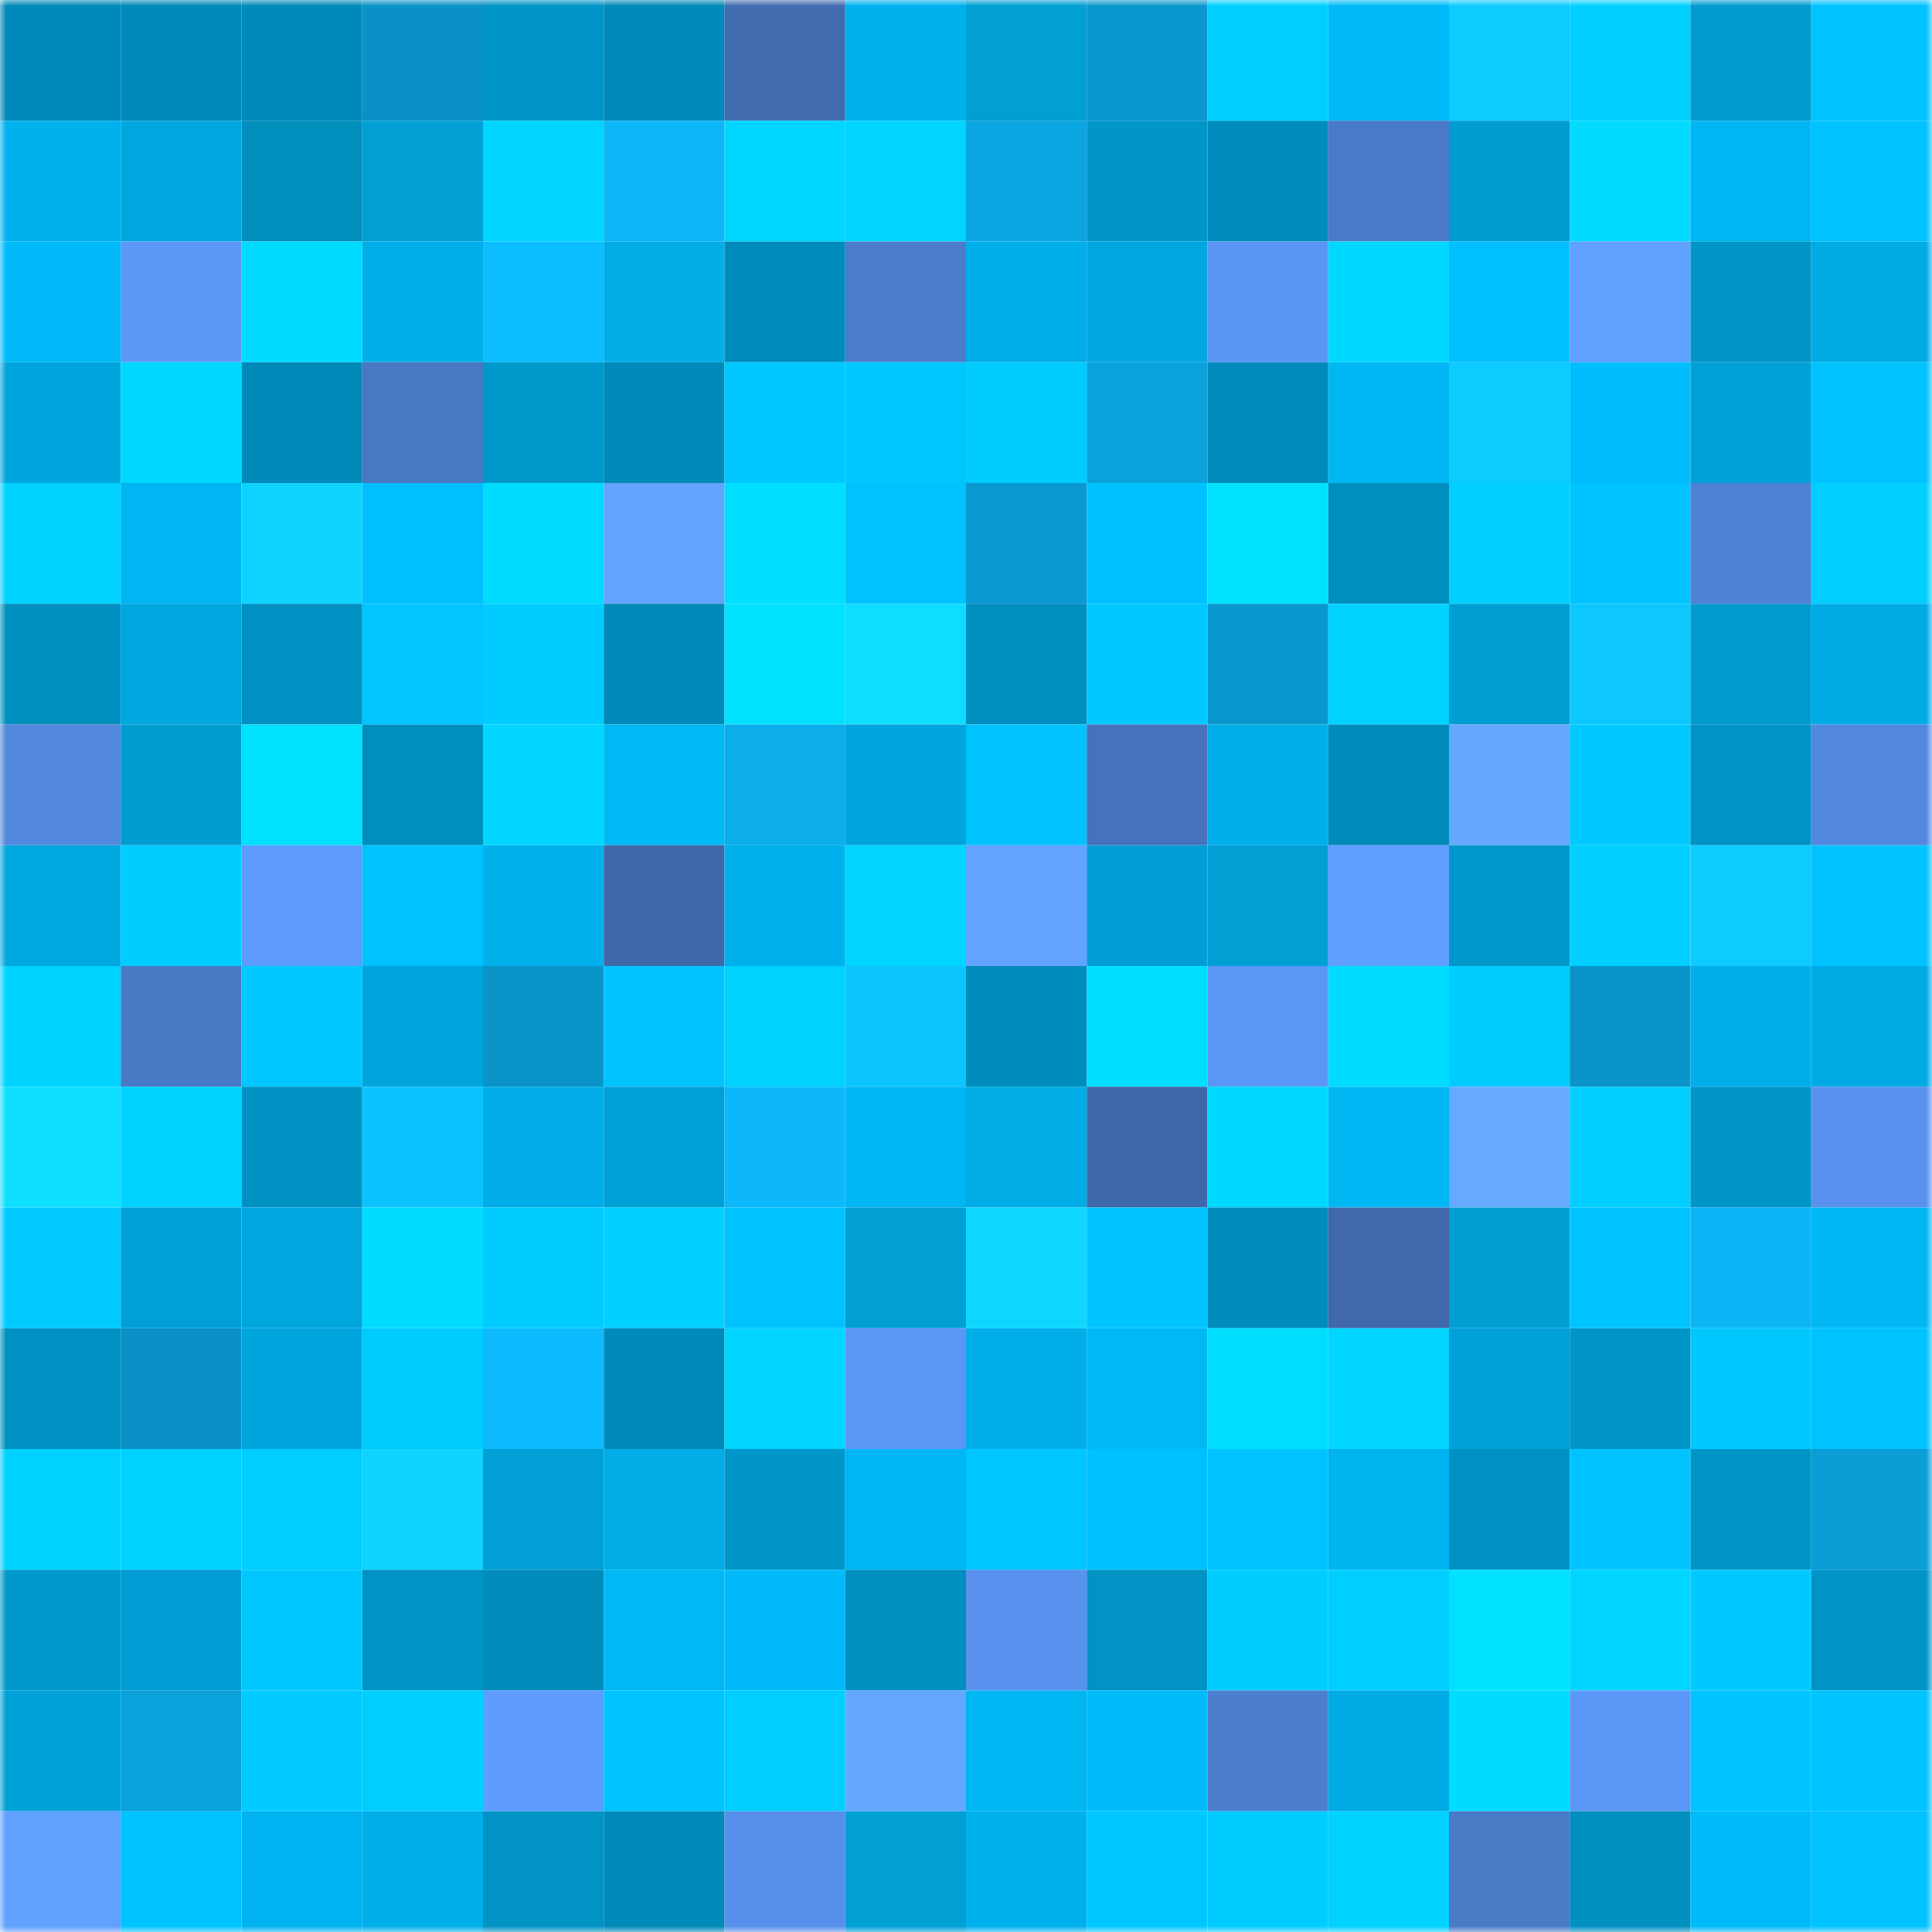 <svg viewBox="0 0 160 160" fill="none" role="img" xmlns="http://www.w3.org/2000/svg" width="240" height="240" name="ens%2Cnojbitch.eth"><mask id="613783542" mask-type="alpha" maskUnits="userSpaceOnUse" x="0" y="0" width="160" height="160"><rect width="160" height="160" fill="#FFFFFF"></rect></mask><g mask="url(#613783542)"><rect x="0" y="0" width="10" height="10" fill="#008ab9"></rect><rect x="10" y="0" width="10" height="10" fill="#008ab9"></rect><rect x="20" y="0" width="10" height="10" fill="#008ab9"></rect><rect x="30" y="0" width="10" height="10" fill="#0a92c7"></rect><rect x="40" y="0" width="10" height="10" fill="#0095c7"></rect><rect x="50" y="0" width="10" height="10" fill="#008ab9"></rect><rect x="60" y="0" width="10" height="10" fill="#416cb0"></rect><rect x="70" y="0" width="10" height="10" fill="#00b1ed"></rect><rect x="80" y="0" width="10" height="10" fill="#009fd4"></rect><rect x="90" y="0" width="10" height="10" fill="#0a97cd"></rect><rect x="100" y="0" width="10" height="10" fill="#00ceff"></rect><rect x="110" y="0" width="10" height="10" fill="#00baf8"></rect><rect x="120" y="0" width="10" height="10" fill="#0dcaff"></rect><rect x="130" y="0" width="10" height="10" fill="#00cfff"></rect><rect x="140" y="0" width="10" height="10" fill="#009ace"></rect><rect x="150" y="0" width="10" height="10" fill="#00c2ff"></rect><rect x="0" y="10" width="10" height="10" fill="#00b1ed"></rect><rect x="10" y="10" width="10" height="10" fill="#00a7df"></rect><rect x="20" y="10" width="10" height="10" fill="#008ebd"></rect><rect x="30" y="10" width="10" height="10" fill="#00a0d5"></rect><rect x="40" y="10" width="10" height="10" fill="#00d5ff"></rect><rect x="50" y="10" width="10" height="10" fill="#0cb6f7"></rect><rect x="60" y="10" width="10" height="10" fill="#00d7ff"></rect><rect x="70" y="10" width="10" height="10" fill="#00d4ff"></rect><rect x="80" y="10" width="10" height="10" fill="#0ba6e1"></rect><rect x="90" y="10" width="10" height="10" fill="#0096c8"></rect><rect x="100" y="10" width="10" height="10" fill="#008dbd"></rect><rect x="110" y="10" width="10" height="10" fill="#497ac7"></rect><rect x="120" y="10" width="10" height="10" fill="#009cd1"></rect><rect x="130" y="10" width="10" height="10" fill="#00dbff"></rect><rect x="140" y="10" width="10" height="10" fill="#00b6f4"></rect><rect x="150" y="10" width="10" height="10" fill="#00c2ff"></rect><rect x="0" y="20" width="10" height="10" fill="#00b9f8"></rect><rect x="10" y="20" width="10" height="10" fill="#5b97f6"></rect><rect x="20" y="20" width="10" height="10" fill="#00daff"></rect><rect x="30" y="20" width="10" height="10" fill="#00aee9"></rect><rect x="40" y="20" width="10" height="10" fill="#0cbdff"></rect><rect x="50" y="20" width="10" height="10" fill="#00ade7"></rect><rect x="60" y="20" width="10" height="10" fill="#008cbb"></rect><rect x="70" y="20" width="10" height="10" fill="#4b7cca"></rect><rect x="80" y="20" width="10" height="10" fill="#00aee9"></rect><rect x="90" y="20" width="10" height="10" fill="#00a7df"></rect><rect x="100" y="20" width="10" height="10" fill="#5a95f3"></rect><rect x="110" y="20" width="10" height="10" fill="#00d9ff"></rect><rect x="120" y="20" width="10" height="10" fill="#00bfff"></rect><rect x="130" y="20" width="10" height="10" fill="#60a0ff"></rect><rect x="140" y="20" width="10" height="10" fill="#0095c7"></rect><rect x="150" y="20" width="10" height="10" fill="#00abe5"></rect><rect x="0" y="30" width="10" height="10" fill="#00a5dd"></rect><rect x="10" y="30" width="10" height="10" fill="#00d8ff"></rect><rect x="20" y="30" width="10" height="10" fill="#008ab9"></rect><rect x="30" y="30" width="10" height="10" fill="#4878c3"></rect><rect x="40" y="30" width="10" height="10" fill="#0097c9"></rect><rect x="50" y="30" width="10" height="10" fill="#008ab9"></rect><rect x="60" y="30" width="10" height="10" fill="#00c7ff"></rect><rect x="70" y="30" width="10" height="10" fill="#00c8ff"></rect><rect x="80" y="30" width="10" height="10" fill="#00ccff"></rect><rect x="90" y="30" width="10" height="10" fill="#0ba2dc"></rect><rect x="100" y="30" width="10" height="10" fill="#008bba"></rect><rect x="110" y="30" width="10" height="10" fill="#00b7f4"></rect><rect x="120" y="30" width="10" height="10" fill="#0dcaff"></rect><rect x="130" y="30" width="10" height="10" fill="#00befe"></rect><rect x="140" y="30" width="10" height="10" fill="#00a1d8"></rect><rect x="150" y="30" width="10" height="10" fill="#00c2ff"></rect><rect x="0" y="40" width="10" height="10" fill="#00d1ff"></rect><rect x="10" y="40" width="10" height="10" fill="#00b5f2"></rect><rect x="20" y="40" width="10" height="10" fill="#0ed3ff"></rect><rect x="30" y="40" width="10" height="10" fill="#00bfff"></rect><rect x="40" y="40" width="10" height="10" fill="#00dcff"></rect><rect x="50" y="40" width="10" height="10" fill="#63a4ff"></rect><rect x="60" y="40" width="10" height="10" fill="#00dfff"></rect><rect x="70" y="40" width="10" height="10" fill="#00c2ff"></rect><rect x="80" y="40" width="10" height="10" fill="#0a99d0"></rect><rect x="90" y="40" width="10" height="10" fill="#00c1ff"></rect><rect x="100" y="40" width="10" height="10" fill="#00e1ff"></rect><rect x="110" y="40" width="10" height="10" fill="#008ebe"></rect><rect x="120" y="40" width="10" height="10" fill="#00cfff"></rect><rect x="130" y="40" width="10" height="10" fill="#00c4ff"></rect><rect x="140" y="40" width="10" height="10" fill="#4e82d4"></rect><rect x="150" y="40" width="10" height="10" fill="#00ceff"></rect><rect x="0" y="50" width="10" height="10" fill="#0090c0"></rect><rect x="10" y="50" width="10" height="10" fill="#00a7df"></rect><rect x="20" y="50" width="10" height="10" fill="#0091c2"></rect><rect x="30" y="50" width="10" height="10" fill="#00c5ff"></rect><rect x="40" y="50" width="10" height="10" fill="#00ccff"></rect><rect x="50" y="50" width="10" height="10" fill="#008ab9"></rect><rect x="60" y="50" width="10" height="10" fill="#00e2ff"></rect><rect x="70" y="50" width="10" height="10" fill="#0fddff"></rect><rect x="80" y="50" width="10" height="10" fill="#008fbf"></rect><rect x="90" y="50" width="10" height="10" fill="#00c9ff"></rect><rect x="100" y="50" width="10" height="10" fill="#0a97cd"></rect><rect x="110" y="50" width="10" height="10" fill="#00d1ff"></rect><rect x="120" y="50" width="10" height="10" fill="#009dd2"></rect><rect x="130" y="50" width="10" height="10" fill="#0dc7ff"></rect><rect x="140" y="50" width="10" height="10" fill="#009ace"></rect><rect x="150" y="50" width="10" height="10" fill="#00abe5"></rect><rect x="0" y="60" width="10" height="10" fill="#5288dd"></rect><rect x="10" y="60" width="10" height="10" fill="#009bd0"></rect><rect x="20" y="60" width="10" height="10" fill="#00e0ff"></rect><rect x="30" y="60" width="10" height="10" fill="#008ebe"></rect><rect x="40" y="60" width="10" height="10" fill="#00d6ff"></rect><rect x="50" y="60" width="10" height="10" fill="#00b8f6"></rect><rect x="60" y="60" width="10" height="10" fill="#0badea"></rect><rect x="70" y="60" width="10" height="10" fill="#00a5dd"></rect><rect x="80" y="60" width="10" height="10" fill="#00c2ff"></rect><rect x="90" y="60" width="10" height="10" fill="#4572ba"></rect><rect x="100" y="60" width="10" height="10" fill="#00aee9"></rect><rect x="110" y="60" width="10" height="10" fill="#008bba"></rect><rect x="120" y="60" width="10" height="10" fill="#65a8ff"></rect><rect x="130" y="60" width="10" height="10" fill="#00c9ff"></rect><rect x="140" y="60" width="10" height="10" fill="#0094c6"></rect><rect x="150" y="60" width="10" height="10" fill="#5289df"></rect><rect x="0" y="70" width="10" height="10" fill="#00a8e0"></rect><rect x="10" y="70" width="10" height="10" fill="#00ccff"></rect><rect x="20" y="70" width="10" height="10" fill="#5d9bfd"></rect><rect x="30" y="70" width="10" height="10" fill="#00c2ff"></rect><rect x="40" y="70" width="10" height="10" fill="#00b1ec"></rect><rect x="50" y="70" width="10" height="10" fill="#3e68a9"></rect><rect x="60" y="70" width="10" height="10" fill="#00b0ec"></rect><rect x="70" y="70" width="10" height="10" fill="#00d4ff"></rect><rect x="80" y="70" width="10" height="10" fill="#62a3ff"></rect><rect x="90" y="70" width="10" height="10" fill="#009ed4"></rect><rect x="100" y="70" width="10" height="10" fill="#00a0d5"></rect><rect x="110" y="70" width="10" height="10" fill="#5f9fff"></rect><rect x="120" y="70" width="10" height="10" fill="#0098cb"></rect><rect x="130" y="70" width="10" height="10" fill="#00cfff"></rect><rect x="140" y="70" width="10" height="10" fill="#0dcbff"></rect><rect x="150" y="70" width="10" height="10" fill="#00c2ff"></rect><rect x="0" y="80" width="10" height="10" fill="#00d3ff"></rect><rect x="10" y="80" width="10" height="10" fill="#4979c5"></rect><rect x="20" y="80" width="10" height="10" fill="#00c7ff"></rect><rect x="30" y="80" width="10" height="10" fill="#00a5dd"></rect><rect x="40" y="80" width="10" height="10" fill="#0a94c8"></rect><rect x="50" y="80" width="10" height="10" fill="#00c4ff"></rect><rect x="60" y="80" width="10" height="10" fill="#00d1ff"></rect><rect x="70" y="80" width="10" height="10" fill="#0dc6ff"></rect><rect x="80" y="80" width="10" height="10" fill="#008dbd"></rect><rect x="90" y="80" width="10" height="10" fill="#00deff"></rect><rect x="100" y="80" width="10" height="10" fill="#5a96f4"></rect><rect x="110" y="80" width="10" height="10" fill="#00dcff"></rect><rect x="120" y="80" width="10" height="10" fill="#00cbff"></rect><rect x="130" y="80" width="10" height="10" fill="#0a94c9"></rect><rect x="140" y="80" width="10" height="10" fill="#00afea"></rect><rect x="150" y="80" width="10" height="10" fill="#00abe5"></rect><rect x="0" y="90" width="10" height="10" fill="#0fdfff"></rect><rect x="10" y="90" width="10" height="10" fill="#00d2ff"></rect><rect x="20" y="90" width="10" height="10" fill="#0091c2"></rect><rect x="30" y="90" width="10" height="10" fill="#0dc3ff"></rect><rect x="40" y="90" width="10" height="10" fill="#00ade8"></rect><rect x="50" y="90" width="10" height="10" fill="#00a1d7"></rect><rect x="60" y="90" width="10" height="10" fill="#0cb8fa"></rect><rect x="70" y="90" width="10" height="10" fill="#00b7f4"></rect><rect x="80" y="90" width="10" height="10" fill="#00ace6"></rect><rect x="90" y="90" width="10" height="10" fill="#3e68a9"></rect><rect x="100" y="90" width="10" height="10" fill="#00d9ff"></rect><rect x="110" y="90" width="10" height="10" fill="#00b7f4"></rect><rect x="120" y="90" width="10" height="10" fill="#66aaff"></rect><rect x="130" y="90" width="10" height="10" fill="#00cfff"></rect><rect x="140" y="90" width="10" height="10" fill="#0095c7"></rect><rect x="150" y="90" width="10" height="10" fill="#5892ee"></rect><rect x="0" y="100" width="10" height="10" fill="#00caff"></rect><rect x="10" y="100" width="10" height="10" fill="#00a1d7"></rect><rect x="20" y="100" width="10" height="10" fill="#00a6de"></rect><rect x="30" y="100" width="10" height="10" fill="#00dcff"></rect><rect x="40" y="100" width="10" height="10" fill="#00ccff"></rect><rect x="50" y="100" width="10" height="10" fill="#00cfff"></rect><rect x="60" y="100" width="10" height="10" fill="#00c2ff"></rect><rect x="70" y="100" width="10" height="10" fill="#00a0d5"></rect><rect x="80" y="100" width="10" height="10" fill="#0ed7ff"></rect><rect x="90" y="100" width="10" height="10" fill="#00c4ff"></rect><rect x="100" y="100" width="10" height="10" fill="#008dbc"></rect><rect x="110" y="100" width="10" height="10" fill="#3f69ab"></rect><rect x="120" y="100" width="10" height="10" fill="#009ed3"></rect><rect x="130" y="100" width="10" height="10" fill="#00c4ff"></rect><rect x="140" y="100" width="10" height="10" fill="#0cb5f5"></rect><rect x="150" y="100" width="10" height="10" fill="#00b7f4"></rect><rect x="0" y="110" width="10" height="10" fill="#0092c3"></rect><rect x="10" y="110" width="10" height="10" fill="#0a91c5"></rect><rect x="20" y="110" width="10" height="10" fill="#00a5dd"></rect><rect x="30" y="110" width="10" height="10" fill="#00cbff"></rect><rect x="40" y="110" width="10" height="10" fill="#0cbafd"></rect><rect x="50" y="110" width="10" height="10" fill="#008ab9"></rect><rect x="60" y="110" width="10" height="10" fill="#00d4ff"></rect><rect x="70" y="110" width="10" height="10" fill="#5a96f5"></rect><rect x="80" y="110" width="10" height="10" fill="#00afea"></rect><rect x="90" y="110" width="10" height="10" fill="#00b8f6"></rect><rect x="100" y="110" width="10" height="10" fill="#00ddff"></rect><rect x="110" y="110" width="10" height="10" fill="#00d6ff"></rect><rect x="120" y="110" width="10" height="10" fill="#00a1d8"></rect><rect x="130" y="110" width="10" height="10" fill="#0096c8"></rect><rect x="140" y="110" width="10" height="10" fill="#00c8ff"></rect><rect x="150" y="110" width="10" height="10" fill="#00c2ff"></rect><rect x="0" y="120" width="10" height="10" fill="#00d2ff"></rect><rect x="10" y="120" width="10" height="10" fill="#00d2ff"></rect><rect x="20" y="120" width="10" height="10" fill="#00ceff"></rect><rect x="30" y="120" width="10" height="10" fill="#0ed4ff"></rect><rect x="40" y="120" width="10" height="10" fill="#00a0d6"></rect><rect x="50" y="120" width="10" height="10" fill="#00ade7"></rect><rect x="60" y="120" width="10" height="10" fill="#0096c8"></rect><rect x="70" y="120" width="10" height="10" fill="#00b7f4"></rect><rect x="80" y="120" width="10" height="10" fill="#00c6ff"></rect><rect x="90" y="120" width="10" height="10" fill="#00c1ff"></rect><rect x="100" y="120" width="10" height="10" fill="#00c2ff"></rect><rect x="110" y="120" width="10" height="10" fill="#00b4f0"></rect><rect x="120" y="120" width="10" height="10" fill="#0091c2"></rect><rect x="130" y="120" width="10" height="10" fill="#00c4ff"></rect><rect x="140" y="120" width="10" height="10" fill="#0095c7"></rect><rect x="150" y="120" width="10" height="10" fill="#0a9ed6"></rect><rect x="0" y="130" width="10" height="10" fill="#0099cc"></rect><rect x="10" y="130" width="10" height="10" fill="#009ed4"></rect><rect x="20" y="130" width="10" height="10" fill="#00c8ff"></rect><rect x="30" y="130" width="10" height="10" fill="#0094c6"></rect><rect x="40" y="130" width="10" height="10" fill="#008cbb"></rect><rect x="50" y="130" width="10" height="10" fill="#00b8f6"></rect><rect x="60" y="130" width="10" height="10" fill="#00baf9"></rect><rect x="70" y="130" width="10" height="10" fill="#008ebe"></rect><rect x="80" y="130" width="10" height="10" fill="#5892ee"></rect><rect x="90" y="130" width="10" height="10" fill="#0093c4"></rect><rect x="100" y="130" width="10" height="10" fill="#00ccff"></rect><rect x="110" y="130" width="10" height="10" fill="#00ceff"></rect><rect x="120" y="130" width="10" height="10" fill="#00e2ff"></rect><rect x="130" y="130" width="10" height="10" fill="#00d5ff"></rect><rect x="140" y="130" width="10" height="10" fill="#00c9ff"></rect><rect x="150" y="130" width="10" height="10" fill="#0094c6"></rect><rect x="0" y="140" width="10" height="10" fill="#00a1d7"></rect><rect x="10" y="140" width="10" height="10" fill="#0ba2dc"></rect><rect x="20" y="140" width="10" height="10" fill="#00caff"></rect><rect x="30" y="140" width="10" height="10" fill="#00ceff"></rect><rect x="40" y="140" width="10" height="10" fill="#5e9cff"></rect><rect x="50" y="140" width="10" height="10" fill="#00c4ff"></rect><rect x="60" y="140" width="10" height="10" fill="#00ceff"></rect><rect x="70" y="140" width="10" height="10" fill="#65a7ff"></rect><rect x="80" y="140" width="10" height="10" fill="#00b6f3"></rect><rect x="90" y="140" width="10" height="10" fill="#00bbfa"></rect><rect x="100" y="140" width="10" height="10" fill="#4c7ecd"></rect><rect x="110" y="140" width="10" height="10" fill="#00abe5"></rect><rect x="120" y="140" width="10" height="10" fill="#00dbff"></rect><rect x="130" y="140" width="10" height="10" fill="#5b97f6"></rect><rect x="140" y="140" width="10" height="10" fill="#00c4ff"></rect><rect x="150" y="140" width="10" height="10" fill="#00c2ff"></rect><rect x="0" y="150" width="10" height="10" fill="#60a0ff"></rect><rect x="10" y="150" width="10" height="10" fill="#00c4ff"></rect><rect x="20" y="150" width="10" height="10" fill="#00b2ef"></rect><rect x="30" y="150" width="10" height="10" fill="#00aee9"></rect><rect x="40" y="150" width="10" height="10" fill="#0093c4"></rect><rect x="50" y="150" width="10" height="10" fill="#008ab9"></rect><rect x="60" y="150" width="10" height="10" fill="#5790eb"></rect><rect x="70" y="150" width="10" height="10" fill="#00a0d5"></rect><rect x="80" y="150" width="10" height="10" fill="#00b1ed"></rect><rect x="90" y="150" width="10" height="10" fill="#00c7ff"></rect><rect x="100" y="150" width="10" height="10" fill="#00ccff"></rect><rect x="110" y="150" width="10" height="10" fill="#00d1ff"></rect><rect x="120" y="150" width="10" height="10" fill="#497ac6"></rect><rect x="130" y="150" width="10" height="10" fill="#0090c0"></rect><rect x="140" y="150" width="10" height="10" fill="#00bbfa"></rect><rect x="150" y="150" width="10" height="10" fill="#00c2ff"></rect></g></svg>
